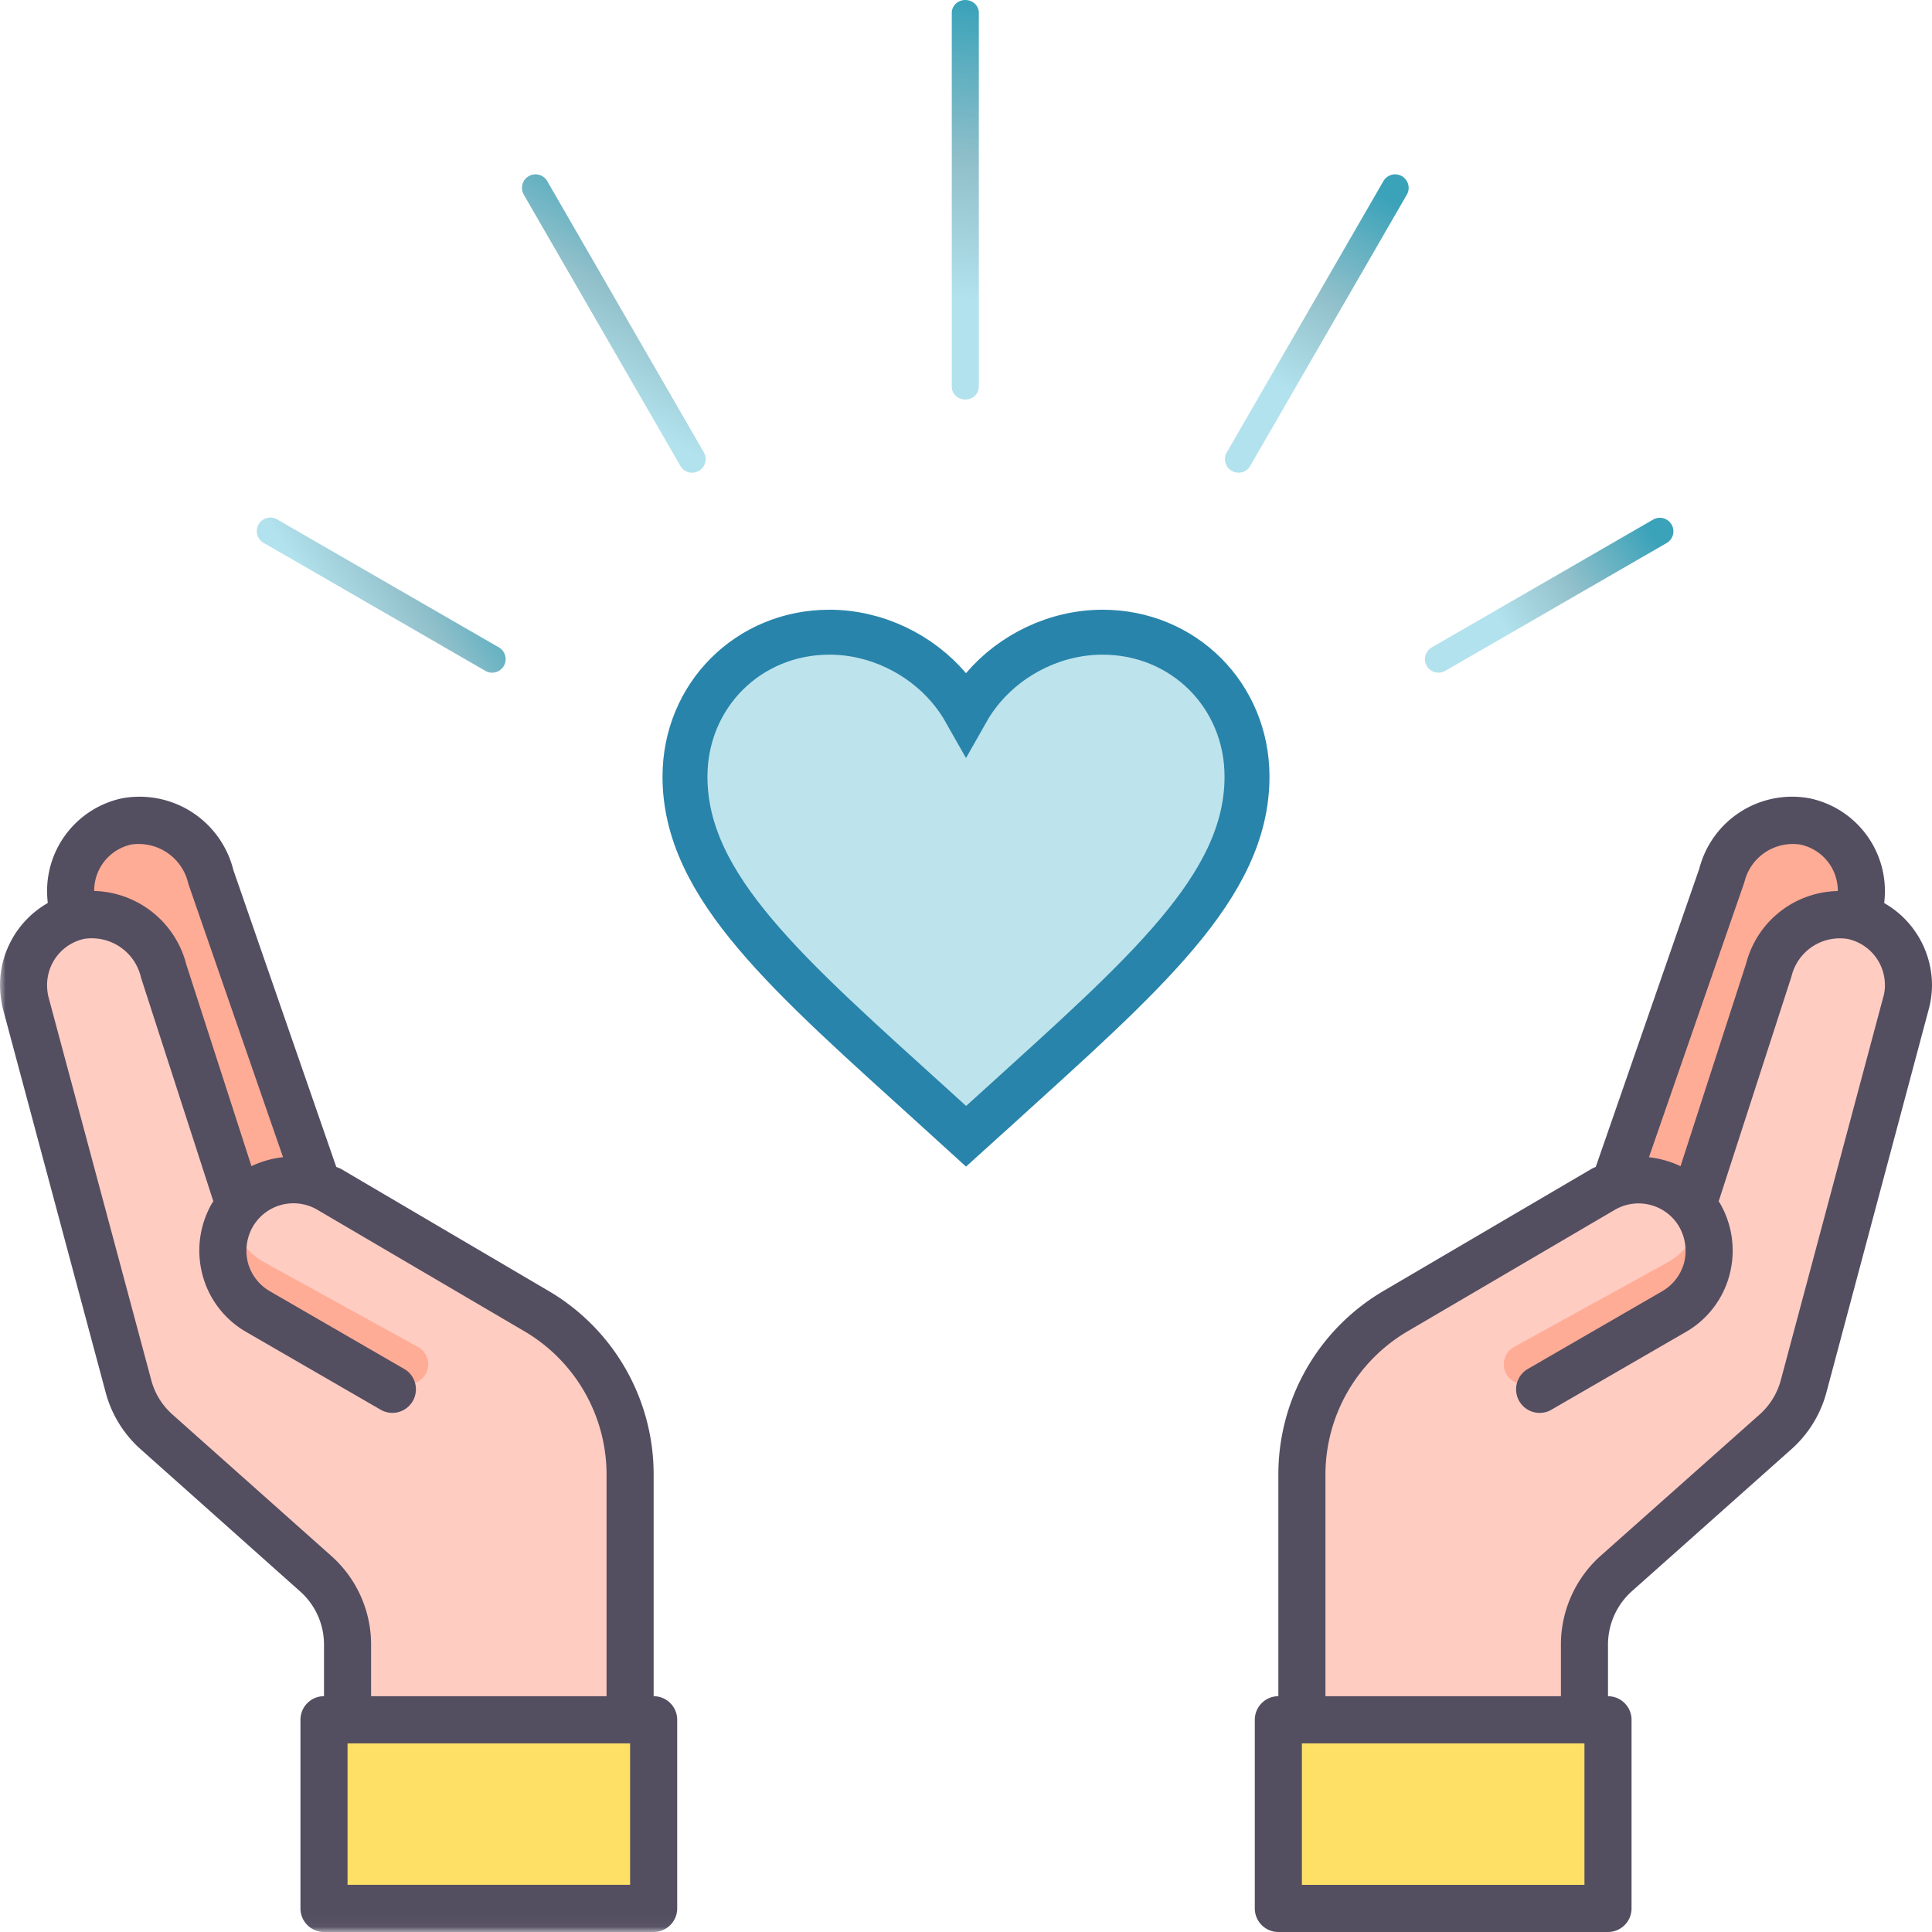 <svg width="172" height="172" viewBox="0 0 172 172" xmlns="http://www.w3.org/2000/svg" xmlns:xlink="http://www.w3.org/1999/xlink">
    <defs>
        <linearGradient x1="49.896%" y1="74.919%" x2="50.229%" y2="0%" id="res9xiisaa">
            <stop stop-color="#B2E2ED" offset="0%"/>
            <stop stop-color="#93C1CB" offset="43.971%"/>
            <stop stop-color="#3AA2B9" offset="100%"/>
        </linearGradient>
        <linearGradient x1="41.416%" y1="74.919%" x2="68.953%" y2="0%" id="8oukjykpme">
            <stop stop-color="#B2E2ED" offset="0%"/>
            <stop stop-color="#93C1CB" offset="43.971%"/>
            <stop stop-color="#3AA2B9" offset="100%"/>
        </linearGradient>
        <linearGradient x1="27.355%" y1="59.681%" x2="100%" y2="30.575%" id="fvj5u7ytcf">
            <stop stop-color="#B2E2ED" offset="0%"/>
            <stop stop-color="#93C1CB" offset="43.971%"/>
            <stop stop-color="#3AA2B9" offset="100%"/>
        </linearGradient>
        <linearGradient x1="27.355%" y1="59.681%" x2="100%" y2="30.574%" id="yk8avdpqgg">
            <stop stop-color="#B2E2ED" offset="0%"/>
            <stop stop-color="#93C1CB" offset="43.971%"/>
            <stop stop-color="#3AA2B9" offset="100%"/>
        </linearGradient>
        <linearGradient x1="41.415%" y1="74.919%" x2="68.954%" y2="0%" id="gx4rzg09sh">
            <stop stop-color="#B2E2ED" offset="0%"/>
            <stop stop-color="#93C1CB" offset="43.971%"/>
            <stop stop-color="#3AA2B9" offset="100%"/>
        </linearGradient>
        <path d="m28 52.86-3.918-3.567C10.168 36.676.982 28.355.982 18.142c0-8.321 6.539-14.86 14.86-14.86 4.701 0 9.213 2.189 12.158 5.647 2.945-3.458 7.457-5.647 12.158-5.647 8.321 0 14.86 6.539 14.86 14.86 0 10.213-9.186 18.534-23.1 31.178L28 52.86z" id="1ppad8060b"/>
        <path id="5jsb0kis0c" d="M0 101.959h172V0H0z"/>
    </defs>
    <g fill="none" fill-rule="evenodd">
        <path d="M85.938 35.57c-.665 0-1.204-.509-1.204-1.137V1.137C84.734.51 85.273 0 85.938 0c.666 0 1.205.51 1.205 1.137v33.296c0 .628-.54 1.137-1.205 1.137" fill="url(#res9xiisaa)"/>
        <path stroke="#2884AA" fill="#bde3ec" stroke-width="4" d="M98.158 56.282c3.6 0 6.82 1.408 9.136 3.724 2.316 2.316 3.724 5.535 3.724 9.136 0 9.789-9.144 17.61-22.335 29.597l-2.678 2.42-2.58-2.347c-13.266-12.03-22.443-19.863-22.443-29.67 0-3.6 1.408-6.82 3.724-9.136 2.316-2.316 5.535-3.724 9.136-3.724 4.114 0 8.06 1.919 10.635 4.944.575.675 1.085 1.41 1.523 2.187.438-.778.948-1.512 1.523-2.187 2.576-3.025 6.521-4.944 10.635-4.944z"/>
        <g transform="translate(0 70.04)">
            <path d="m28.371 35.048-9.59-27.419c-.84-3.33-4.126-5.455-7.535-4.874-3.439.727-5.632 4.084-4.899 7.496.022.1.046.2.073.299l9.864 30.234 12.087-5.736zM143.629 35.048l9.59-27.419c.84-3.33 4.126-5.455 7.535-4.874 3.439.727 5.632 4.084 4.899 7.496-.022.1-.046.2-.073.299l-9.864 30.234-12.087-5.736z" fill="#FFAC96"/>
            <path d="M47.554 46.917 28.996 36.018a6.279 6.279 0 0 0-7.978 1.429L14.245 16.5a6.562 6.562 0 0 0-7.474-4.88c-3.41.729-5.585 4.088-4.858 7.504.022.1.045.2.071.3l9.133 34.134a8.308 8.308 0 0 0 2.54 4.123l14.192 12.64a8.419 8.419 0 0 1 2.813 6.288v6.73h25.194V61.434a16.831 16.831 0 0 0-8.302-14.517M164.342 11.621a6.56 6.56 0 0 0-7.474 4.88l-6.78 20.946a6.278 6.278 0 0 0-7.979-1.429l-18.559 10.9a16.83 16.83 0 0 0-8.292 14.516V83.34h25.192v-6.73a8.422 8.422 0 0 1 2.814-6.289l14.192-12.64a8.307 8.307 0 0 0 2.54-4.122l9.133-34.135c.891-3.377-1.118-6.838-4.489-7.732a6.433 6.433 0 0 0-.298-.07z" fill="#FFCCC2"/>
            <path fill="#FFE066" d="M113.485 83.34v16.846h29.257V83.34h-27.168zM58.515 83.34H29.258v16.846h29.257z"/>
            <path d="m148.529 42.306-13.762 7.58a1.771 1.771 0 0 0-.702 2.33 1.786 1.786 0 0 0 2.485.741l11.979-6.554a6.13 6.13 0 0 0 2.715-7.393 6.091 6.091 0 0 1-2.715 3.296M23.471 42.306l13.762 7.58a1.771 1.771 0 0 1 .702 2.33 1.786 1.786 0 0 1-2.485.741L23.47 46.403a6.13 6.13 0 0 1-2.715-7.393 6.091 6.091 0 0 0 2.715 3.296z" fill="#FFAC96"/>
            <path d="m167.66 18.733-9.118 34.088a6.258 6.258 0 0 1-1.887 3.065L142.463 68.5a10.62 10.62 0 0 0-3.5 7.85v4.618H118V61.196a14.807 14.807 0 0 1 7.254-12.678l18.51-10.852a4.19 4.19 0 0 1 5.743 1.533c.545.97.695 2.112.419 3.19a4.197 4.197 0 0 1-1.97 2.54l-12.012 6.948a2.1 2.1 0 0 0-.644 2.897 2.095 2.095 0 0 0 2.74.734l12.012-6.948a8.286 8.286 0 0 0 3.92-5.1 8.42 8.42 0 0 0-.839-6.36l-.125-.19 6.477-20.003a4.429 4.429 0 0 1 4.99-3.358 4.196 4.196 0 0 1 3.333 4.093c.006.369-.043.737-.147 1.091zm-51.756 79.028h25.155V85.167h-25.155v12.594zm39.39-89.25a4.429 4.429 0 0 1 4.988-3.359 4.198 4.198 0 0 1 3.333 4.093v.042a8.596 8.596 0 0 0-8.154 6.424l-5.849 18.072a8.8 8.8 0 0 0-2.81-.798l8.491-24.474zm12.45 1.847c.043-.37.064-.74.064-1.113a8.435 8.435 0 0 0-6.666-8.206 8.533 8.533 0 0 0-9.853 6.234l-9.224 26.573c-.137.055-.27.117-.398.189l-18.531 10.873a18.934 18.934 0 0 0-9.328 16.288v19.772c-1.158 0-2.097.94-2.097 2.1V99.86c0 1.16.94 2.099 2.097 2.099h29.347c1.158 0 2.096-.94 2.096-2.1V83.07c0-1.16-.938-2.1-2.096-2.1V76.35a6.383 6.383 0 0 1 2.096-4.702l14.171-12.615a10.35 10.35 0 0 0 3.187-5.143l9.097-34.067a8.31 8.31 0 0 0 .294-2.182 8.439 8.439 0 0 0-4.255-7.284z" fill="#544E61"/>
            <mask id="dgmkhfogwd" fill="#fff">
                <use xlink:href="#5jsb0kis0c"/>
            </mask>
            <path d="M30.941 97.76h25.155V85.167H30.941V97.76zm-1.426-29.262-14.17-12.616a6.222 6.222 0 0 1-1.887-3.086l-9.14-34.069a4.461 4.461 0 0 1-.126-1.091 4.198 4.198 0 0 1 3.313-4.094 4.495 4.495 0 0 1 5.052 3.464l6.435 19.9-.125.189a8.421 8.421 0 0 0-.84 6.36 8.286 8.286 0 0 0 3.92 5.101l12.012 6.948a2.095 2.095 0 0 0 2.83-.887 2.1 2.1 0 0 0-.733-2.744l-12.012-6.949a4.194 4.194 0 0 1-1.97-2.54 4.328 4.328 0 0 1 .419-3.19 4.19 4.19 0 0 1 5.723-1.553l18.53 10.873A14.808 14.808 0 0 1 54 61.193v19.774H33.037v-4.618a10.565 10.565 0 0 0-3.522-7.851zM8.385 9.238a4.197 4.197 0 0 1 3.312-4.093 4.53 4.53 0 0 1 5.073 3.506l8.427 24.33a8.8 8.8 0 0 0-2.81.797L16.582 15.81a8.7 8.7 0 0 0-8.196-6.53V9.24zm49.807 71.729V61.193a18.934 18.934 0 0 0-9.328-16.29L30.333 34.01c-.126-.063-.273-.105-.398-.168L20.774 7.412a8.608 8.608 0 0 0-9.915-6.38 8.435 8.435 0 0 0-6.667 8.207c0 .371.021.743.063 1.112A8.44 8.44 0 0 0 0 17.636c.004.735.095 1.468.272 2.182l9.12 34.05a10.318 10.318 0 0 0 3.186 5.163l14.15 12.616a6.325 6.325 0 0 1 2.117 4.702v4.618c-1.158 0-2.096.94-2.096 2.1V99.86c0 1.16.938 2.099 2.096 2.099h29.347c1.158 0 2.097-.94 2.097-2.1V83.067c0-1.159-.94-2.099-2.097-2.099z" fill="#544E61" mask="url(#dgmkhfogwd)"/>
        </g>
        <path d="M61.618 42.083c-.415 0-.82-.216-1.044-.602L46.631 17.329a1.204 1.204 0 1 1 2.086-1.205l13.944 24.152a1.205 1.205 0 0 1-1.043 1.807" fill="url(#8oukjykpme)"/>
        <path d="M43.813 59.887a1.2 1.2 0 0 1-.602-.162L23.465 48.324a1.204 1.204 0 1 1 1.204-2.086l19.747 11.4a1.206 1.206 0 0 1-.603 2.249" fill="url(#fvj5u7ytcf)"/>
        <path d="M127.02 59.284a1.206 1.206 0 0 1 .44-1.645l19.747-11.401a1.205 1.205 0 0 1 1.204 2.086l-19.746 11.401a1.204 1.204 0 0 1-1.645-.44z" fill="url(#yk8avdpqgg)"/>
        <path d="M110.258 42.083a1.205 1.205 0 0 1-1.042-1.807l13.944-24.152a1.204 1.204 0 1 1 2.086 1.205L111.302 41.48a1.204 1.204 0 0 1-1.044.602" fill="url(#gx4rzg09sh)"/>
    </g>
</svg>

